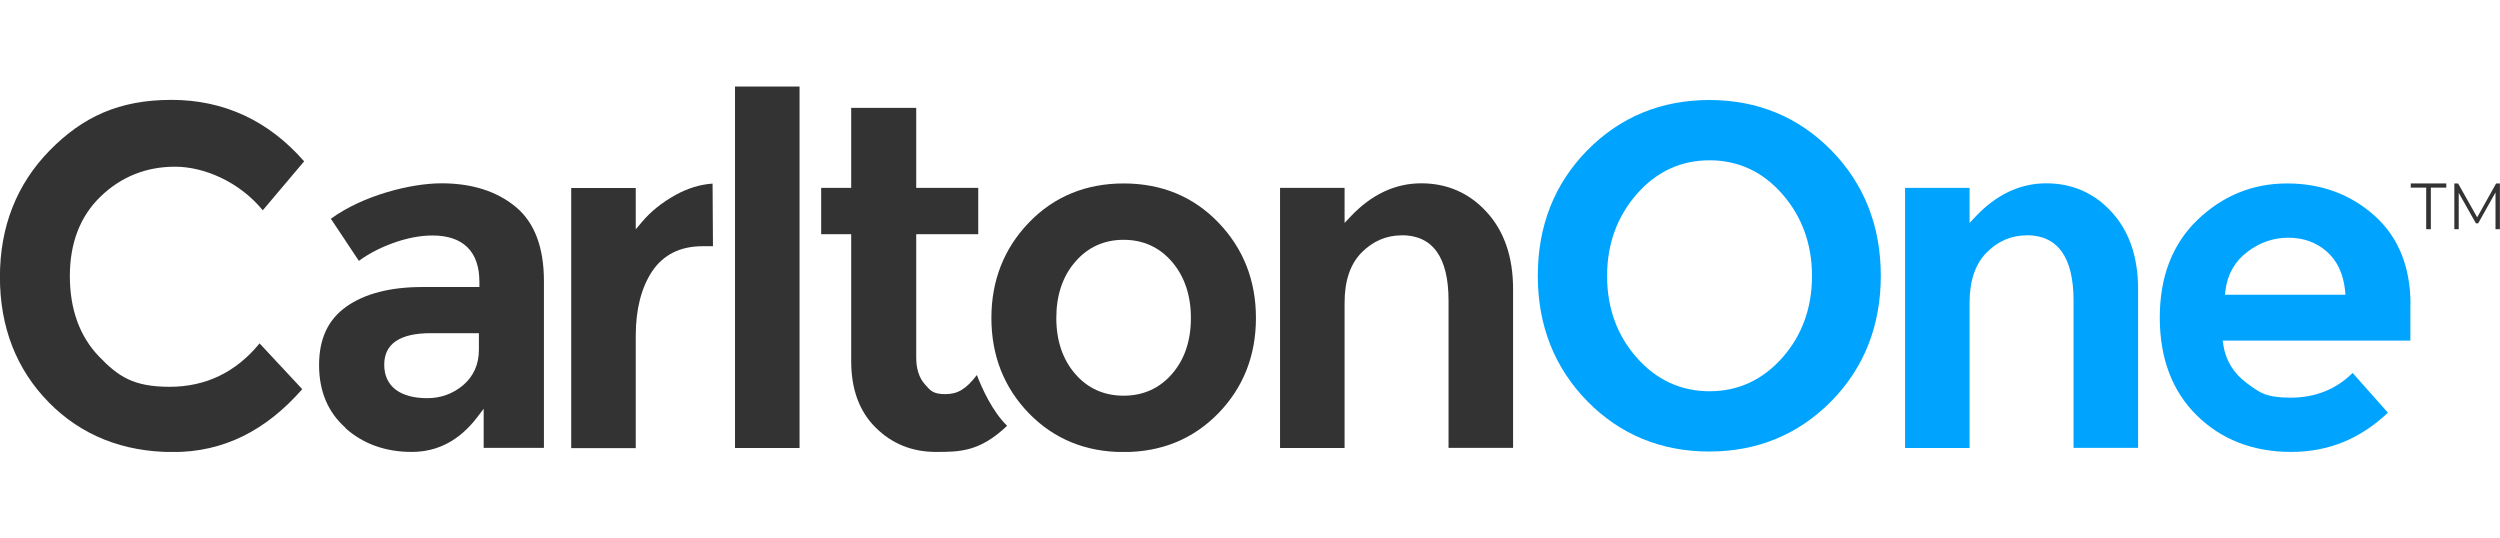 <svg width="260" height="56" viewBox="0 0 260 56" fill="none" xmlns="http://www.w3.org/2000/svg">
<g clip-path="url(#clip0_10668_13827)">
<path d="M252.325 23.838V19.513H250.719V19.078H254.414V19.513H252.808V23.838H252.325Z" fill="#343333"/>
<path d="M255.25 23.838V19.078H255.642L257.731 22.791H257.522L259.598 19.078H259.99V23.838H259.533V19.826H259.637L257.731 23.226H257.496L255.576 19.826H255.707V23.838H255.25Z" fill="#343333"/>
<path d="M27.321 21.88L31.63 16.779C27.922 12.536 23.274 10.387 17.829 10.387C12.384 10.387 8.597 12.155 5.163 15.651C1.729 19.16 -0.008 23.58 -0.008 28.802C-0.008 34.025 1.703 38.418 5.072 41.845C8.44 45.273 12.802 47.014 18.012 47.014C23.221 47.014 27.635 44.81 31.434 40.472L26.995 35.712C24.553 38.704 21.406 40.227 17.646 40.227C13.885 40.227 12.305 39.166 10.294 37.072C8.284 34.977 7.265 32.162 7.265 28.707C7.265 25.253 8.349 22.465 10.49 20.411C12.619 18.371 15.217 17.337 18.207 17.337C21.198 17.337 24.88 18.874 27.348 21.893L27.321 21.88Z" fill="#343333"/>
<path d="M35.939 44.538C37.78 46.17 40.091 47 42.82 47C45.549 47 47.821 45.776 49.649 43.369L50.302 42.512V46.578H56.569V29.224C56.569 25.715 55.577 23.117 53.632 21.513C51.66 19.881 49.062 19.064 45.915 19.064C42.768 19.064 37.767 20.302 34.411 22.75L37.323 27.13C38.289 26.422 39.438 25.81 40.757 25.321C42.232 24.777 43.643 24.491 44.974 24.491C48.174 24.491 49.858 26.164 49.858 29.319V29.85H43.93C40.574 29.85 37.91 30.543 36.004 31.903C34.111 33.25 33.184 35.236 33.184 37.969C33.184 40.703 34.111 42.879 35.939 44.498V44.538ZM44.779 34.651H49.806V36.378C49.806 37.901 49.244 39.139 48.16 40.064C47.09 40.961 45.836 41.41 44.439 41.41C43.042 41.41 41.945 41.111 41.175 40.54C40.365 39.928 39.96 39.057 39.96 37.928C39.96 35.752 41.593 34.651 44.792 34.651H44.779Z" fill="#343333"/>
<path d="M73.077 25.606H74.148L74.109 19.092C72.803 19.187 71.51 19.581 70.257 20.275C68.86 21.05 67.685 21.988 66.758 23.09L66.118 23.852V19.554H59.406V46.605H66.118V34.936C66.118 32.175 66.692 29.931 67.815 28.231C68.977 26.49 70.74 25.606 73.077 25.606Z" fill="#343333"/>
<path d="M83.153 9H76.441V46.592H83.153V9Z" fill="#343333"/>
<path d="M91.069 44.47C92.767 46.157 94.869 47 97.324 47C99.779 47 101.894 47 104.74 44.28C103.174 42.757 102.103 40.322 101.594 39.003C100.471 40.472 99.596 40.989 98.329 40.989C97.063 40.989 96.775 40.648 96.175 39.955C95.587 39.288 95.287 38.35 95.287 37.194V24.355H101.737V19.54H95.287V11.217H88.523V19.54H85.402V24.355H88.523V37.561C88.523 40.472 89.372 42.797 91.069 44.47Z" fill="#343333"/>
<path d="M116.868 19.078C112.938 19.078 109.621 20.438 107.023 23.131C104.424 25.824 103.105 29.156 103.105 33.073C103.105 36.99 104.424 40.322 107.01 42.988C109.608 45.654 112.912 47.014 116.855 47.014C120.798 47.014 124.102 45.654 126.7 42.988C129.299 40.322 130.618 36.99 130.618 33.073C130.618 29.156 129.299 25.824 126.7 23.131C124.102 20.438 120.798 19.078 116.855 19.078H116.868ZM121.895 38.88C120.589 40.39 118.892 41.152 116.855 41.152C114.818 41.152 113.121 40.39 111.815 38.88C110.522 37.384 109.856 35.426 109.856 33.073C109.856 30.72 110.509 28.748 111.815 27.238C113.121 25.715 114.818 24.94 116.855 24.94C118.892 24.94 120.589 25.715 121.895 27.238C123.188 28.748 123.854 30.72 123.854 33.073C123.854 35.426 123.201 37.384 121.895 38.88Z" fill="#343333"/>
<path d="M145.765 24.464C149.003 24.464 150.648 26.749 150.648 31.251V46.578H157.36V30.054C157.36 26.722 156.433 24.029 154.605 22.043C152.79 20.057 150.491 19.064 147.802 19.064C145.112 19.064 142.631 20.221 140.463 22.519L139.837 23.185V19.541H133.125V46.592H139.837V31.468C139.837 29.197 140.437 27.442 141.612 26.259C142.788 25.076 144.185 24.477 145.765 24.477V24.464Z" fill="#343333"/>
<path d="M177.766 10.401C172.765 10.401 168.482 12.169 165.074 15.637C161.653 19.119 159.93 23.498 159.93 28.68C159.93 33.862 161.666 38.241 165.074 41.723C168.495 45.205 172.765 46.959 177.766 46.959C182.767 46.959 187.037 45.191 190.458 41.723C193.879 38.241 195.603 33.862 195.603 28.68C195.603 23.498 193.866 19.119 190.458 15.637C187.037 12.155 182.767 10.401 177.766 10.401ZM185.379 37.181C183.329 39.506 180.782 40.689 177.792 40.689C174.802 40.689 172.256 39.506 170.206 37.181C168.169 34.868 167.137 32.012 167.137 28.707C167.137 25.402 168.169 22.546 170.206 20.207C172.256 17.854 174.802 16.671 177.792 16.671C180.782 16.671 183.329 17.854 185.379 20.207C187.416 22.546 188.447 25.402 188.447 28.707C188.447 32.012 187.416 34.868 185.379 37.181Z" fill="#00A4FF"/>
<path d="M210.765 24.464C214.003 24.464 215.648 26.749 215.648 31.251V46.578H222.36V30.054C222.36 26.722 221.433 24.029 219.605 22.043C217.79 20.057 215.491 19.064 212.802 19.064C210.112 19.064 207.631 20.221 205.463 22.519L204.837 23.186V19.541H198.125V46.592H204.837V31.468C204.837 29.197 205.437 27.442 206.612 26.259C207.788 25.076 209.185 24.477 210.765 24.477V24.464Z" fill="#00A4FF"/>
<path d="M250.693 31.672C250.693 27.769 249.439 24.668 246.972 22.451C244.491 20.221 241.422 19.078 237.857 19.078C234.293 19.078 231.172 20.343 228.547 22.859C225.936 25.362 224.617 28.775 224.617 33.019C224.617 37.262 225.91 40.69 228.469 43.206C231.028 45.722 234.332 47 238.262 47C242.193 47 245.47 45.627 248.343 42.92L244.673 38.785C242.963 40.486 240.795 41.356 238.236 41.356C235.677 41.356 234.998 40.839 233.653 39.833C232.282 38.813 231.472 37.48 231.224 35.861L231.159 35.426H250.68V31.672H250.693ZM231.394 30.652L231.446 30.217C231.655 28.531 232.426 27.171 233.731 26.191C235.011 25.212 236.447 24.722 237.988 24.722C239.529 24.722 240.887 25.198 241.971 26.151C243.067 27.102 243.707 28.476 243.89 30.231L243.929 30.652H231.394Z" fill="#00A4FF"/>
</g>
<defs>
<clipPath id="clip0_10668_13827">
<rect width="260" height="38" fill="white" transform="translate(0 9)"/>
</clipPath>
</defs>
</svg>
